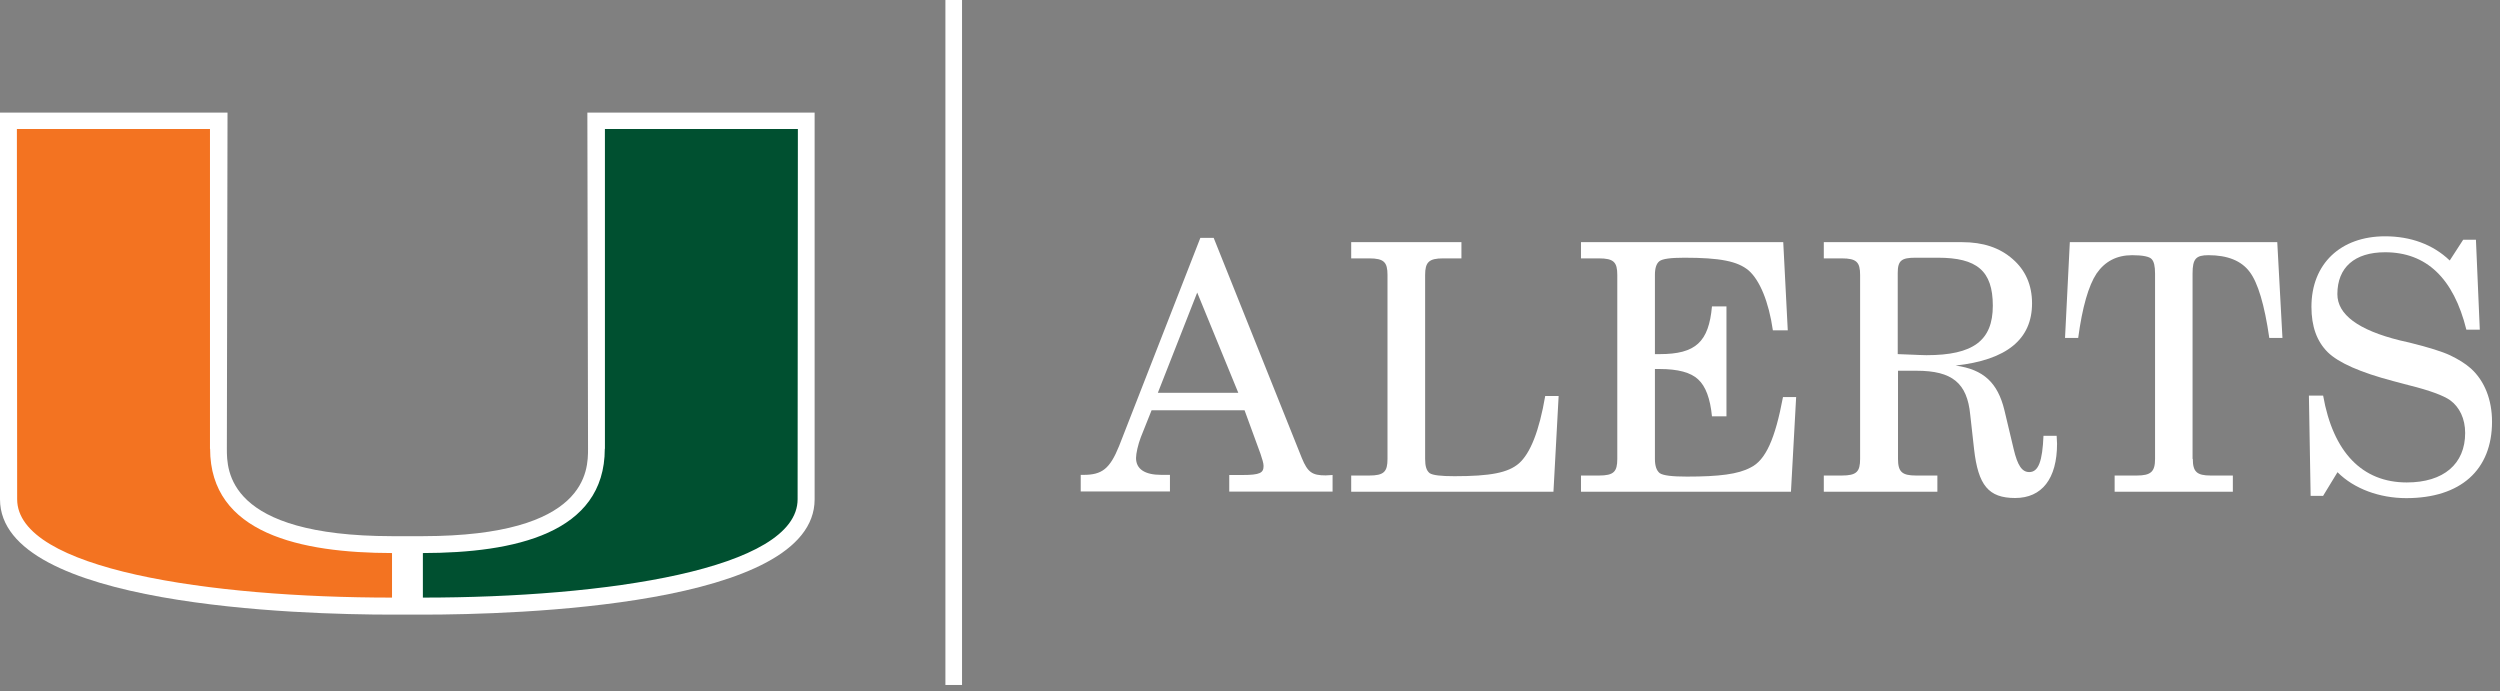 <?xml version="1.0" encoding="UTF-8"?>
<svg id="Layer_1" xmlns="http://www.w3.org/2000/svg" version="1.1" viewBox="0 0 188 52">
  <rect x="0" y="0" width="188" height="52" fill="#808080" stroke="none"/>
  <!-- Generator: Adobe Illustrator 29.1.0, SVG Export Plug-In . SVG Version: 2.1.0 Build 142)  -->
  <defs>
    <style>
      .st0 {
        fill: #005030;
      }

      .st1 {
        fill: #fff;
      }

      .st2 {
        fill: none;
        stroke: #fff;
        stroke-width: 1.25px;
      }

      .st3 {
        fill: #f37321;
      }
    </style>
  </defs>
  <g>
    <path class="st1" d="M90.26,17.89h1.01l6.63,16.56c.44,1.07.78,1.3,1.79,1.3.1,0,.39-.03.52-.03v1.25h-7.77v-1.25h.99c1.33,0,1.59-.16,1.59-.68,0-.21-.1-.52-.23-.91l-1.2-3.28h-6.99l-.81,2.03c-.21.55-.36,1.22-.36,1.56,0,.83.65,1.27,1.9,1.27h.65v1.25h-6.71v-1.25h.21c1.38,0,1.98-.44,2.68-2.18l6.11-15.65ZM93.12,29.54l-3.09-7.54-2.96,7.54h6.06Z"/>
    <path class="st1" d="M101.61,36.98v-1.22h1.35c1.12,0,1.38-.29,1.38-1.25v-13.83c0-.96-.26-1.25-1.38-1.25h-1.35v-1.22h8.29v1.22h-1.38c-1.07,0-1.35.29-1.35,1.25v13.83c0,.55.1.88.34,1.07.23.16.86.23,1.87.23,2.7,0,4.03-.26,4.84-.96.86-.75,1.53-2.44,1.98-5.07h1.01l-.39,7.2h-15.21Z"/>
    <path class="st1" d="M118.89,36.98v-1.22h1.35c1.12,0,1.38-.29,1.38-1.25v-13.83c0-.96-.26-1.25-1.38-1.25h-1.35v-1.22h15.21l.34,6.63h-1.12c-.31-2.16-.99-3.77-1.82-4.5-.83-.7-2.16-.96-4.84-.96-1.01,0-1.64.08-1.87.26-.23.18-.34.52-.34,1.04v5.95h.36c2.7,0,3.69-.91,3.93-3.59h1.09v8.27h-1.09c-.13-1.33-.47-2.26-1.04-2.78-.55-.52-1.51-.78-2.89-.78h-.36v6.76c0,.55.13.88.36,1.07.26.18.94.26,2.05.26,2.42,0,3.85-.18,4.78-.68,1.14-.55,1.85-2.16,2.44-5.3h.99l-.39,7.12h-15.81Z"/>
    <path class="st1" d="M137.15,36.98v-1.22h1.35c1.12,0,1.38-.29,1.38-1.25v-13.83c0-.96-.26-1.25-1.38-1.25h-1.35v-1.22h10.4c1.59,0,2.83.42,3.8,1.27.96.83,1.46,1.95,1.46,3.33,0,2.7-1.9,4.26-5.75,4.68,2.11.29,3.17,1.3,3.67,3.35l.7,2.94c.29,1.22.62,1.72,1.17,1.72.7,0,.99-.83,1.07-2.73h.99c0,.13.03.47.03.6,0,2.63-1.14,4.08-3.15,4.08s-2.78-.96-3.09-3.67l-.29-2.6c-.23-2.37-1.35-3.3-4.03-3.3h-1.4v6.63c0,.96.29,1.25,1.35,1.25h1.61v1.22h-8.53ZM142.72,26.63l1.27.05c.21,0,.39.03.88.03,3.51,0,4.99-1.09,4.99-3.72s-1.2-3.61-4.13-3.61h-1.69c-1.04,0-1.33.21-1.33,1.14v6.11Z"/>
    <path class="st1" d="M164.9,34.51c0,.96.29,1.25,1.35,1.25h1.66v1.22h-8.89v-1.22h1.66c1.07,0,1.38-.29,1.38-1.25v-13.94c0-.55-.08-.91-.26-1.09-.16-.18-.65-.29-1.46-.29-1.17,0-2.05.47-2.68,1.38-.6.91-1.07,2.52-1.38,4.84h-.99l.36-7.2h15.6l.39,7.2h-.99c-.36-2.5-.86-4.16-1.48-4.97-.62-.83-1.66-1.25-3.09-1.25-.94,0-1.2.26-1.2,1.38v13.94Z"/>
    <path class="st1" d="M174.67,37.29h-.91l-.13-7.54h1.07c.75,4.26,2.94,6.53,6.29,6.53,2.78,0,4.39-1.4,4.39-3.72,0-1.07-.42-1.95-1.14-2.47-.49-.34-1.51-.73-3.09-1.12l-1.17-.31c-2.47-.65-4.13-1.38-4.94-2.18-.81-.81-1.22-1.92-1.22-3.41,0-3.22,2.18-5.3,5.54-5.3,1.9,0,3.59.6,4.86,1.82l1.01-1.56h.96l.29,6.76h-1.01c-.96-3.88-3.02-5.82-6.11-5.82-2.29,0-3.59,1.14-3.59,3.15,0,1.53,1.56,2.7,4.71,3.48l.7.16c1.46.36,2.47.68,3.07.96.6.29,1.12.6,1.56.99,1.04.94,1.59,2.37,1.59,4,0,3.64-2.37,5.75-6.45,5.75-2,0-3.93-.7-5.17-1.95l-1.09,1.79Z"/>
  </g>
  <path class="st1" d="M44.17,8.47l.05,25.28c0,1.62,0,6.55-12.41,6.57h-1.17s-1.17,0-1.17,0c-12.41-.02-12.41-4.95-12.41-6.57l.05-25.28H0v29.08c.01,8.04,22.56,8.67,29.48,8.67h2.32c6.91,0,29.46-.63,29.46-8.67V8.47s-17.09,0-17.09,0Z"/>
  <path class="st0" d="M45.49,33.75V9.7h14.51s-.02,26.88-.02,27.84c0,5.28-14.49,7.4-28.18,7.4,0-.66,0-2.3,0-3.35,6.86-.01,13.68-1.46,13.68-7.84"/>
  <path class="st3" d="M15.79,33.75V9.7H1.27s.02,26.88.02,27.84c0,5.28,14.49,7.4,28.19,7.4,0-.66,0-2.3,0-3.35-6.85-.01-13.68-1.46-13.68-7.84"/>
  <line class="st2" x1="71.72" x2="71.72" y2="51.51"/>
</svg>